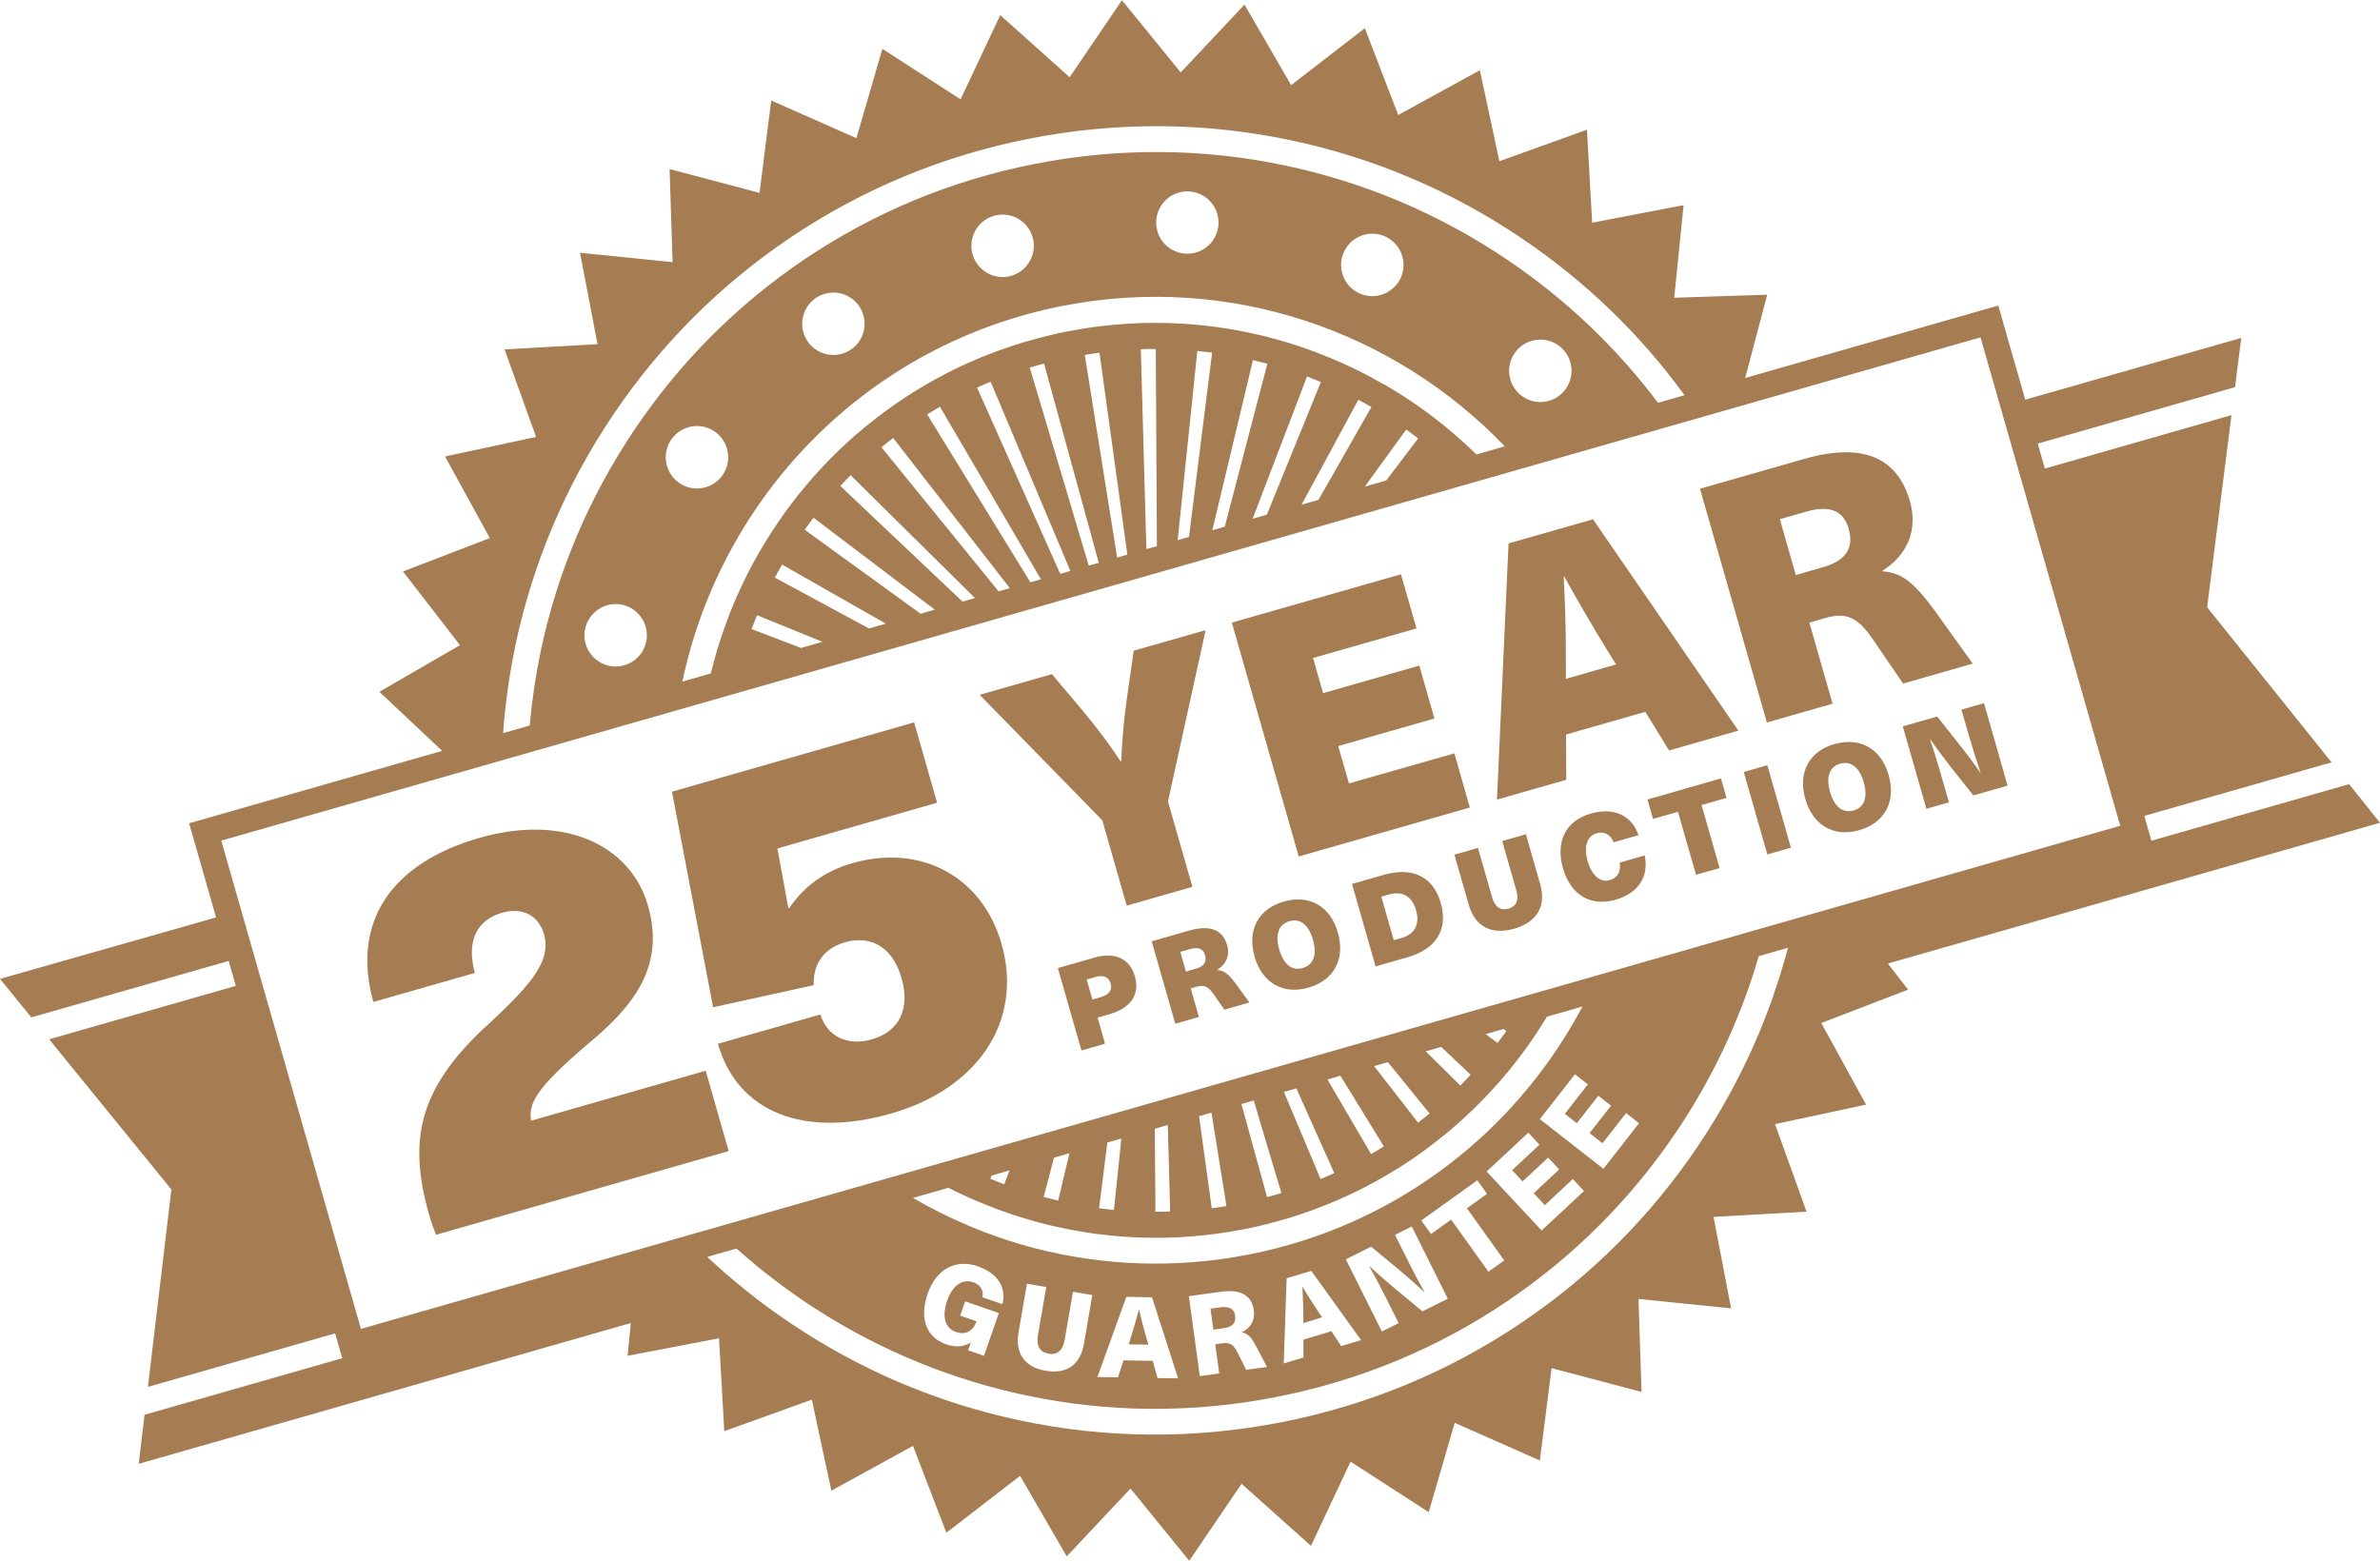 <?xml version="1.0" encoding="UTF-8"?>
<svg id="Capa_2" data-name="Capa 2" xmlns="http://www.w3.org/2000/svg" viewBox="0 0 228.02 149.56">
  <defs>
    <style>
      .cls-1 {
        fill: #a67c52;
      }
    </style>
  </defs>
  <g id="Capa_1-2" data-name="Capa 1">
    <g>
      <path class="cls-1" d="M126.36,125.78c-.54-.8-1.07-1.64-1.56-2.46h-.02c.05.96.08,1.95.09,2.92v.54s1.8-.55,1.8-.55l-.31-.45Z"/>
      <path class="cls-1" d="M109.86,128.32c-.27-.93-.52-1.89-.73-2.82h-.02c-.24.93-.52,1.88-.81,2.8l-.16.52,1.88.03-.15-.52Z"/>
      <path class="cls-1" d="M116.92,125.27l-.95.13.28,2.01,1.02-.14c.86-.12,1.15-.55,1.06-1.2-.09-.68-.6-.91-1.41-.8Z"/>
      <path class="cls-1" d="M225.06,75.14l-18.94,5.42-.68-2.38,17.94-5.13-11.92-14.86,2.33-18.41-17.88,5.12-.68-2.39,18.9-5.41.6-4.72-20.7,5.92-2.58-9.02-24.25,6.94,2.11-7.98-8.91.29.9-8.87-8.76,1.68-.5-8.91-8.39,3.02-1.87-8.72-7.82,4.29-3.2-8.32-7.06,5.46-4.47-7.72-6.11,6.5-5.63-6.92-5.01,7.38-6.65-5.95-3.8,8.07-7.49-4.84-2.49,8.56-8.16-3.61-1.12,8.85-8.62-2.28.29,8.92-8.87-.9,1.68,8.76-8.91.5,3.02,8.39-8.72,1.87,4.29,7.82-8.32,3.2,5.46,7.06-7.72,4.47,6.01,5.66-24.24,6.94,2.58,9.02L0,93.8l3,3.69,18.91-5.41.68,2.39-17.88,5.12,11.71,14.39-2.25,18.92,17.94-5.13.68,2.38-18.94,5.42-.56,4.7,47.15-13.49-.2,2.01-.11,1.13,8.76-1.68v.03s.5,8.87.5,8.87l8.39-3.02,1.87,8.72,7.82-4.29,3.2,8.32,7.06-5.45,4.47,7.72,6.11-6.5,5.63,6.92,5.01-7.38,6.65,5.95,3.79-8.07,7.49,4.84,2.49-8.56,8.16,3.61,1.12-8.85,8.62,2.28-.29-8.91,8.87.9-1.68-8.76,8.91-.5-3.02-8.39,8.72-1.87-4.27-7.79-.02-.03,8.32-3.2-.7-.9-1.24-1.6,47.15-13.49-2.96-3.7ZM49.36,61.92c1.67-7.93,4.81-15.37,9.36-22.13,4.54-6.75,10.25-12.47,16.97-17,6.96-4.69,14.7-7.89,23-9.52,8.3-1.62,16.68-1.57,24.89.15,7.93,1.67,15.37,4.81,22.13,9.36,6.11,4.11,11.38,9.18,15.68,15.09l-2.54.73c-4.03-5.36-8.9-9.98-14.52-13.76-6.48-4.36-13.63-7.39-21.25-8.99-7.89-1.66-15.93-1.71-23.9-.15-7.97,1.56-15.4,4.63-22.09,9.14-6.45,4.35-11.94,9.85-16.3,16.33-4.36,6.49-7.39,13.63-8.99,21.25-.49,2.35-.84,4.72-1.05,7.1l-2.55.73c.2-2.79.59-5.57,1.17-8.34ZM150.45,34.71c.45,1.59-.46,3.24-2.05,3.7s-3.24-.47-3.7-2.05.46-3.24,2.05-3.7,3.24.46,3.7,2.05ZM109.3,33.46c.48-.02.95-.02,1.43-.02l.11,18.89-1.01.29-.53-19.16ZM108,53.15l-.97.28-3.1-19.42c.47-.08.94-.15,1.41-.21l2.67,19.35ZM114.71,33.63c.47.05.95.1,1.42.16l-2.22,17.66-1.08.31,1.88-18.13ZM120.04,34.51c.46.11.92.23,1.38.35l-4.08,15.61-1.19.34,3.89-16.3ZM125.22,36.08c.44.17.89.34,1.33.53l-5.18,12.71-1.36.39,5.21-13.63ZM130.14,38.31c.42.22.84.45,1.25.69l-5.07,8.9-1.62.46,5.44-10.06ZM134.73,41.16c.39.28.77.56,1.14.85l-3.06,4.03-2.05.59,3.96-5.47ZM132.61,36.85c-.43-.25-.86-.49-1.29-.72-1.25-.67-2.53-1.28-3.84-1.82-.46-.19-.91-.37-1.38-.55-1.32-.5-2.67-.94-4.05-1.31-.48-.13-.95-.25-1.43-.36-1.38-.32-2.77-.58-4.18-.77-.49-.06-.98-.12-1.47-.17-1.4-.14-2.82-.21-4.25-.21-.49,0-.98,0-1.48.02-1.41.05-2.82.17-4.24.35-.49.06-.98.14-1.46.22-.41.07-.82.14-1.23.22-.99.19-1.97.42-2.93.68-.48.13-.95.26-1.42.4-1.37.42-2.7.9-4.01,1.43-.46.19-.91.39-1.36.59-1.3.59-2.56,1.24-3.78,1.95-.43.25-.85.5-1.27.76-1.21.75-2.37,1.57-3.49,2.43-.39.3-.78.61-1.16.92-1.1.9-2.15,1.86-3.15,2.86-.35.35-.69.71-1.03,1.07-.97,1.04-1.88,2.12-2.75,3.25-.3.39-.59.79-.88,1.19-.82,1.15-1.59,2.35-2.3,3.57-.25.43-.49.86-.72,1.29-.67,1.25-1.27,2.53-1.82,3.84-.19.46-.37.91-.54,1.38-.5,1.32-.94,2.67-1.31,4.05-.1.37-.2.75-.29,1.12l-2.72.78c3.71-17.67,17.63-32.32,36.44-36,16.04-3.14,31.8,2.45,42.35,13.46l-2.72.78c-.27-.27-.55-.53-.83-.79-1.04-.97-2.12-1.89-3.25-2.75-.39-.3-.79-.6-1.19-.88-1.15-.82-2.35-1.59-3.57-2.3ZM100.03,34.85l5.24,19.08-.96.27-5.65-18.97c.45-.14.91-.27,1.37-.39ZM74.24,55.35c.22-.42.45-.84.69-1.25l9.94,5.66-1.62.46-9.01-4.87ZM78.8,61.5l-2.05.59-4.74-1.81c.17-.45.34-.89.52-1.33l6.26,2.55ZM77.09,50.76c.28-.39.56-.77.85-1.15l11.62,8.81-1.36.39-11.11-8.05ZM80.51,46.57c.32-.35.65-.69.99-1.03l11.91,11.77-1.19.34-11.71-11.08ZM84.45,42.86c.37-.3.74-.6,1.12-.89l11.18,14.39-1.08.31-11.22-13.81ZM88.83,39.71c.4-.25.81-.5,1.22-.74l9.68,16.54-1.01.29-9.89-16.09ZM93.6,37.15c.43-.2.87-.39,1.31-.57l7.64,18.13-.97.28-7.97-17.84ZM63.9,44.64c-.45-1.59.46-3.24,2.05-3.7s3.24.46,3.7,2.05-.46,3.24-2.05,3.7-3.24-.46-3.7-2.05ZM77.01,31.97c-.52-1.57.32-3.26,1.89-3.78,1.57-.52,3.26.32,3.78,1.89.52,1.57-.32,3.26-1.89,3.78-1.57.52-3.26-.32-3.78-1.89ZM93.18,24.38c-.45-1.59.46-3.24,2.05-3.7s3.24.46,3.7,2.05-.46,3.24-2.05,3.7-3.24-.47-3.7-2.05ZM110.85,22.02c-.38-1.61.61-3.22,2.21-3.6,1.61-.38,3.22.61,3.6,2.21.39,1.61-.61,3.22-2.21,3.6-1.61.38-3.22-.61-3.6-2.21ZM128.6,26.21c-.45-1.59.46-3.24,2.05-3.7s3.24.46,3.7,2.05-.46,3.24-2.05,3.7-3.24-.46-3.7-2.05ZM61.86,60.05c.45,1.59-.46,3.24-2.05,3.7s-3.24-.47-3.7-2.05.47-3.24,2.05-3.7,3.24.46,3.7,2.05ZM169.88,95.47c-.26.73-.52,1.46-.81,2.18-.29.75-.6,1.49-.92,2.22-1.51,3.44-3.32,6.74-5.44,9.9-4.54,6.75-10.25,12.47-16.97,17-6.96,4.69-14.69,7.89-23,9.52-8.3,1.62-16.67,1.57-24.89-.15-7.93-1.67-15.37-4.81-22.13-9.36-.16-.11-.32-.22-.48-.33-.66-.45-1.32-.92-1.96-1.39-.62-.46-1.24-.94-1.84-1.43-1.27-1.02-2.5-2.08-3.68-3.19l2.8-.8c1.23,1.1,2.51,2.15,3.83,3.15.63.48,1.28.94,1.93,1.4.26.18.52.36.78.54.42.28.84.56,1.27.83,6.14,3.92,12.86,6.66,19.98,8.16,7.89,1.66,15.93,1.71,23.9.15,7.97-1.56,15.4-4.63,22.09-9.14,6.45-4.35,11.94-9.84,16.3-16.33,1.65-2.45,3.1-4.99,4.36-7.62.36-.74.69-1.49,1.02-2.25.31-.73.61-1.47.9-2.21.59-1.54,1.12-3.11,1.58-4.7l2.8-.8c-.42,1.57-.89,3.12-1.43,4.65ZM96.88,116.35c.82.27,1.65.52,2.49.75.3.08.6.16.9.23.18.04.35.09.53.13,1.16.27,2.33.49,3.51.67.22.03.45.07.68.1.49.06.98.12,1.47.17,1.4.14,2.82.21,4.25.21.49,0,.98,0,1.48-.02,1.41-.05,2.82-.17,4.24-.35.49-.07.97-.14,1.46-.22.41-.07.82-.14,1.23-.22.99-.19,1.97-.42,2.93-.68.48-.13.95-.26,1.42-.4,1.37-.42,2.7-.9,4.01-1.44.46-.19.91-.39,1.36-.59,1.3-.59,2.56-1.24,3.78-1.95.43-.25.85-.5,1.27-.76,1.21-.75,2.37-1.56,3.49-2.43.39-.3.78-.61,1.16-.92.17-.14.34-.28.5-.42.91-.78,1.8-1.59,2.64-2.44.12-.12.25-.25.37-.38.22-.23.44-.46.66-.69.59-.63,1.16-1.28,1.71-1.94.35-.43.7-.86,1.04-1.31.3-.39.59-.79.88-1.19.66-.92,1.28-1.87,1.87-2.84l3.4-.97c-.95,1.79-2.01,3.51-3.18,5.16-.61.85-1.24,1.69-1.91,2.5-.74.9-1.5,1.77-2.3,2.61-6.39,6.72-14.84,11.59-24.62,13.5-7.01,1.37-13.96,1.07-20.45-.61-1.13-.29-2.24-.63-3.33-1-.99-.34-1.97-.71-2.93-1.12-1.86-.78-3.67-1.68-5.42-2.7l3.39-.97c1.01.51,2.04.99,3.09,1.42.46.19.91.37,1.38.55.52.19,1.03.38,1.56.55ZM94.88,112.95l.13-.31,1.71-.49-.51,1.33c-.45-.17-.89-.34-1.33-.53ZM99.99,114.7l.99-3.77,1.48-.42-1.08,4.54c-.46-.11-.92-.23-1.38-.35ZM105.3,115.77l.24-1.89.55-4.4,1.34-.38-.45,4.38-.21,2.01-.05.45c-.37-.04-.74-.08-1.1-.12-.1-.01-.21-.02-.31-.04ZM110.69,116.12v-1.77s-.02-1.95-.02-1.95l-.03-4.24,1.24-.36.12,4.21.05,1.94.05,1.94v.2c-.25,0-.51.02-.77.02-.22,0-.43,0-.65,0ZM116.09,115.77l-.13-.97-.26-1.88-.26-1.88-.56-4.08,1.19-.34.65,4.06.3,1.87.3,1.87.18,1.15c-.47.08-.94.15-1.41.21ZM121.39,114.71l-.37-1.36-.5-1.81-.5-1.81-1.08-3.94,1.18-.34,1.16,3.91.54,1.8.54,1.8.41,1.36c-.45.14-.91.27-1.37.39ZM123,104.63l1.2-.34,1.68,3.76,1.55,3.46.4.9c-.43.2-.87.39-1.31.57l-.45-1.07-.73-1.74-.73-1.74-1.6-3.79ZM127.18,103.44l1.24-.36,2.22,3.61,1.02,1.66.92,1.5c-.19.12-.37.23-.56.35-.22.13-.44.26-.66.39l-.1-.17-1.96-3.35-2.13-3.64ZM131.64,102.16l1.33-.38,2.8,3.45,1.2,1.47c-.09.07-.18.14-.26.21-.28.23-.57.45-.85.67l-.27-.35-1.24-1.6-2.7-3.47ZM136.6,100.74l1.48-.42,2.82,2.67c-.33.35-.65.69-.99,1.03l-3.32-3.28ZM142.35,99.09l1.7-.49.27.2c-.28.39-.56.77-.85,1.14l-1.13-.85ZM153.53,109.55l2.26-2.89,1.24.97-3.41,4.37-6.09-4.76,3.36-4.3,1.24.97-2.21,2.82,1.15.9,2.06-2.63,1.22.95-2.06,2.63,1.23.96ZM145.87,113.21l2.45-2.28,1.06,1.13-2.44,2.28,1.07,1.14,2.68-2.5,1.07,1.15-4.06,3.78-5.27-5.65,3.99-3.72,1.07,1.15-2.62,2.44,1,1.07ZM144.13,120.77l-1.53,1.09-3.57-4.99-1.93,1.38-.93-1.3,5.37-3.85.93,1.3-1.93,1.38,3.57,4.99ZM132.71,124.21l1.29,2.58-1.61.8-3.45-6.92,2.42-1.21,2.58,2.13c.83.7,1.69,1.45,2.51,2.21h.02c-.54-.95-1.05-1.91-1.53-2.89l-1.29-2.58,1.61-.8,3.45,6.92-2.43,1.21-2.57-2.13c-.84-.7-1.7-1.44-2.51-2.21h-.02c.53.96,1.05,1.92,1.53,2.89ZM130.39,128.42l-1.89.57-.94-1.43-2.68.81v1.71s-1.89.57-1.89.57l.28-8.16,2.36-.71,4.77,6.63ZM120.37,129.05l1.02,1.94-2,.27-.82-1.65c-.38-.75-.72-.99-1.44-.89l-.7.09.38,2.8-1.86.25-1.05-7.66,3.11-.42c1.96-.27,2.93.41,3.12,1.8.13.94-.32,1.69-1.15,2.07v.02c.58.12.89.44,1.39,1.38ZM107.64,130.35l-.53,1.63-1.97-.03,2.77-7.68,2.46.04,2.5,7.77-1.97-.03-.46-1.65-2.8-.05ZM100.45,129.72c.83.14,1.38-.31,1.55-1.32l.8-4.62,1.85.32-.8,4.67c-.35,2.01-1.66,2.93-3.68,2.58-2-.35-2.93-1.65-2.59-3.67l.81-4.67,1.85.32-.8,4.62c-.17,1.01.18,1.62,1.01,1.76ZM93.76,121.38c1.84.64,2.68,2.02,2.28,3.59l-1.91-.66c.12-.67-.18-1.19-.89-1.44-1.04-.36-1.99.31-2.5,1.77-.52,1.5-.2,2.63.83,2.99.91.32,1.64-.05,1.99-1.01l-1.57-.55.48-1.37,3.23,1.12-1.43,4.1-1.52-.53.26-.74h-.02c-.62.41-1.43.48-2.34.17-1.9-.66-2.59-2.5-1.78-4.84.83-2.39,2.69-3.38,4.88-2.62ZM203.13,79.13L34.58,127.34l-13.38-46.79,168.55-48.22,13.38,46.79Z"/>
      <path class="cls-1" d="M83.5,99.6c-2.27.65-4.23-.23-4.9-2.39l-9.82,2.81c1.91,6.66,8.35,9.04,16.6,6.68s12.7-8.81,10.57-16.27c-1.84-6.42-7.71-9.6-14.28-7.72-2.57.73-4.61,2.17-6.04,4.29l-.1.03-1.05-5.73,15.3-4.38-2.2-7.7-23.2,6.64,3.94,20.66,9.65-2.12c-.1-1.84.82-3.49,2.99-4.11,2.42-.69,4.55.41,5.41,3.42s-.24,5.14-2.86,5.89Z"/>
      <path class="cls-1" d="M46.36,98.53c-6.27,5.91-7.27,10.79-5.24,17.89.2.69.44,1.37.65,1.9l28.04-8.02-2.2-7.7-16.73,4.79c-.25-1.64.41-3.05,5.39-7.31,4.58-3.77,7.45-7.58,5.81-13.3s-7.92-8.84-16.12-6.5c-8.54,2.44-12.31,8.12-10.19,15.73l9.72-2.78c-.83-3.08.2-5.08,2.62-5.77,1.97-.56,3.5.28,4.01,2.06.81,2.81-1.79,5.32-5.75,9.02Z"/>
      <polygon class="cls-1" points="139.34 72.19 129.24 75.07 128.21 71.49 137.43 68.85 135.98 63.78 126.76 66.42 125.8 63.05 135.71 60.22 134.22 55.03 118.02 59.66 124.43 82.07 140.82 77.38 139.34 72.19"/>
      <path class="cls-1" d="M107.95,86.78l6.29-1.8-2.34-8.18,3.61-16.42-6.89,1.97-.64,4.44c-.28,1.99-.49,4.12-.56,6.15l-.06.02c-1.1-1.69-2.4-3.4-3.69-4.93l-2.89-3.43-6.92,1.98,11.75,12.03,2.34,8.18Z"/>
      <path class="cls-1" d="M150.05,70.38l7.58-2.17,2.28,3.7,6.64-1.9-13.93-20.25-8.09,2.31-1.11,24.55,6.64-1.9-.02-4.35ZM150.02,63.38c.02-2.66-.07-5.49-.21-8.11l.06-.02c1.27,2.29,2.69,4.75,4.08,7l.88,1.42-4.81,1.38v-1.67Z"/>
      <path class="cls-1" d="M173.35,59.66l1.57-.45c1.98-.57,3.06-.02,4.43,1.93l2.98,4.36,6.67-1.91-3.73-5.2c-1.94-2.61-3.08-3.51-4.89-3.64l-.02-.06c2.39-1.53,3.41-3.9,2.62-6.67-1.16-4.06-4.35-5.7-10.14-4.04l-9.97,2.85,6.41,22.4,6.29-1.8-2.22-7.77ZM170.52,49.75l2.52-.72c2.14-.61,3.55-.2,4.07,1.62.49,1.7-.09,3.02-2.39,3.68l-2.67.77-1.53-5.35Z"/>
      <path class="cls-1" d="M104.76,91.79l-3.41.97,2.26,7.9,2.26-.65-.71-2.5,1.14-.33c2.16-.62,2.9-1.98,2.43-3.62s-1.81-2.4-3.98-1.78ZM105.49,95.54l-.83.24-.55-1.92.83-.24c.85-.24,1.29.03,1.46.61s-.06,1.06-.91,1.31Z"/>
      <path class="cls-1" d="M116.62,92.96v-.02c.85-.55,1.23-1.39.95-2.36-.41-1.43-1.55-2-3.64-1.41l-3.59,1.03,2.26,7.9,2.26-.65-.78-2.74.57-.16c.71-.2,1.1-.01,1.59.67l1.06,1.53,2.4-.69-1.33-1.83c-.69-.92-1.1-1.23-1.75-1.28ZM114.58,92.82l-.96.28-.54-1.89.91-.26c.77-.22,1.28-.08,1.46.57.17.6-.04,1.07-.86,1.3Z"/>
      <path class="cls-1" d="M120.19,91.65c.72,2.53,2.73,3.69,5.17,2.99s3.54-2.74,2.82-5.27-2.73-3.68-5.18-2.98-3.53,2.74-2.8,5.27ZM123.53,88.27c1.04-.3,1.85.35,2.26,1.78s.06,2.41-.98,2.71-1.84-.35-2.25-1.78-.06-2.41.97-2.7Z"/>
      <path class="cls-1" d="M132.58,83.83l-3.05.87,2.26,7.9,3.05-.87c2.76-.79,3.92-2.66,3.2-5.19s-2.69-3.5-5.46-2.71ZM134.24,89.89l-.71.2-1.19-4.17.71-.2c1.31-.38,2.24.16,2.62,1.51s-.12,2.29-1.43,2.67Z"/>
      <path class="cls-1" d="M142.96,86l-1.36-4.75-2.26.65,1.37,4.78c.6,2.11,2.18,2.94,4.37,2.31s3.08-2.17,2.48-4.27l-1.37-4.78-2.27.65,1.36,4.75c.26.91,0,1.51-.75,1.73s-1.31-.15-1.57-1.06Z"/>
      <path class="cls-1" d="M154.24,84.34c-.91.26-1.73-.43-2.13-1.82s-.06-2.41.84-2.67c.76-.22,1.34.11,1.65.86l2.38-.68c-.65-1.93-2.4-2.69-4.57-2.07-2.39.68-3.4,2.67-2.67,5.23s2.63,3.71,5.03,3.03c2.13-.61,3.23-2.14,2.81-4.25l-2.41.69c.16.84-.21,1.47-.94,1.68Z"/>
      <polygon class="cls-1" points="158.37 78.47 160.76 77.79 162.49 83.82 164.75 83.18 163.02 77.14 165.41 76.46 164.88 74.59 157.84 76.61 158.37 78.47"/>
      <rect class="cls-1" x="168.15" y="73.48" width="2.35" height="8.22" transform="translate(-14.81 49.56) rotate(-15.96)"/>
      <path class="cls-1" d="M175.76,71.29c-2.43.7-3.53,2.74-2.8,5.27s2.73,3.69,5.17,2.99,3.54-2.74,2.82-5.27-2.73-3.68-5.18-2.98ZM177.58,77.66c-1.03.29-1.84-.35-2.25-1.78s-.06-2.41.97-2.7,1.85.35,2.26,1.78.06,2.41-.98,2.71Z"/>
      <path class="cls-1" d="M188.75,70.86c.31,1.08.65,2.14,1.01,3.2h-.02c-.63-.92-1.33-1.85-2.03-2.73l-2.11-2.67-3.3.94,2.26,7.9,2.16-.62-.82-2.86c-.31-1.08-.64-2.15-1.01-3.2h.02c.64.91,1.34,1.84,2.03,2.73l2.12,2.67,3.28-.94-2.26-7.9-2.16.62.82,2.86Z"/>
    </g>
  </g>
</svg>